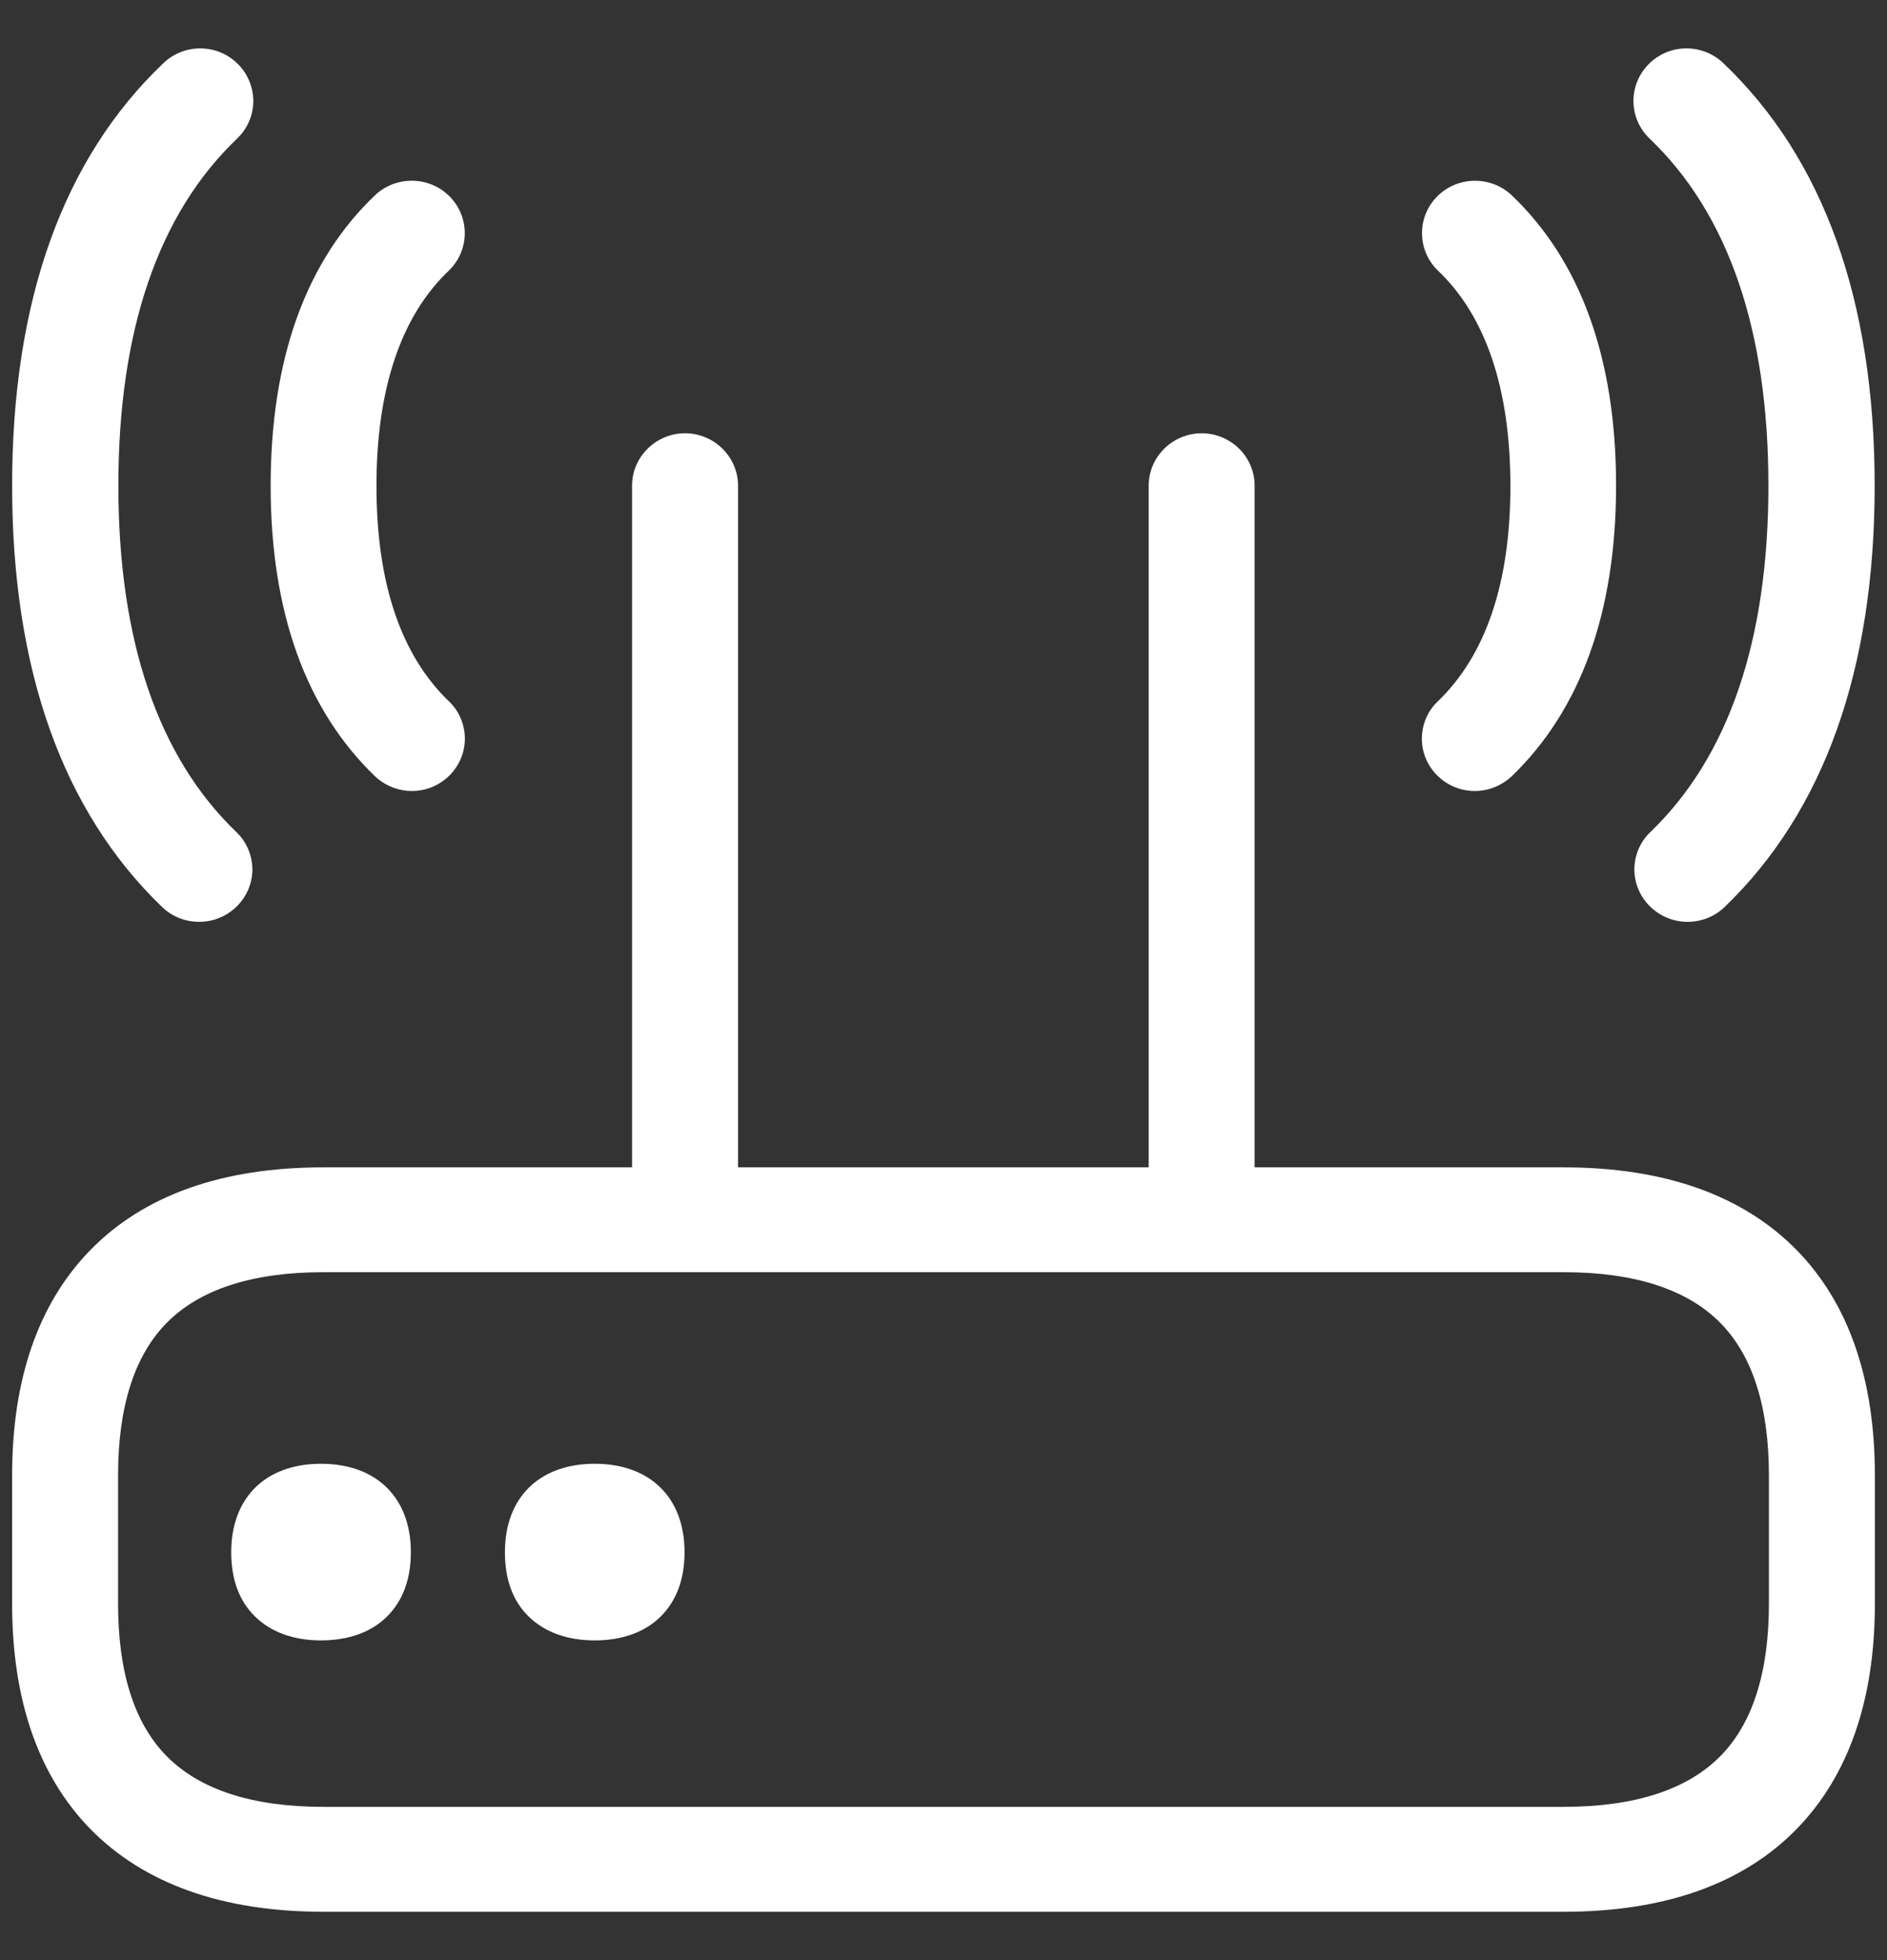 <svg width="26" height="27" viewBox="0 0 26 27" fill="none" xmlns="http://www.w3.org/2000/svg">
<rect x="0" y="0" width="26" height="27" fill="#333333" stroke="none"/>
<path id="wifiPlus-regular" d="M16.558 5.968C16.959 5.969 17.287 6.293 17.287 6.69V16.08H21.544C22.938 16.08 24.019 16.466 24.76 17.224C25.472 17.954 25.833 18.997 25.833 20.322V22.091C25.833 23.416 25.471 24.456 24.76 25.189C24.019 25.951 22.935 26.334 21.544 26.334H4.456C3.062 26.334 1.981 25.947 1.24 25.189C0.528 24.456 0.167 23.416 0.167 22.091V20.322C0.167 18.997 0.528 17.957 1.24 17.224C1.981 16.463 3.062 16.08 4.456 16.08H8.709V6.69C8.709 6.293 9.037 5.969 9.438 5.968C9.84 5.968 10.169 6.293 10.169 6.69V16.08H15.827V6.69C15.827 6.293 16.156 5.968 16.558 5.968ZM4.456 17.524C3.474 17.524 2.747 17.762 2.291 18.228C1.849 18.68 1.627 19.384 1.627 20.322V22.091C1.627 23.03 1.849 23.734 2.291 24.185C2.747 24.651 3.474 24.889 4.456 24.889H21.544C22.526 24.889 23.253 24.651 23.709 24.185C24.151 23.734 24.373 23.03 24.373 22.091V20.322C24.373 19.384 24.151 18.68 23.709 18.228C23.253 17.762 22.526 17.524 21.544 17.524H4.456ZM4.423 20.163C5.186 20.163 5.661 20.629 5.661 21.38C5.661 21.752 5.551 22.048 5.336 22.264C5.121 22.481 4.803 22.596 4.423 22.596C4.043 22.596 3.73 22.481 3.511 22.264C3.292 22.048 3.186 21.752 3.186 21.38C3.186 20.629 3.66 20.163 4.423 20.163ZM8.194 20.163C8.957 20.163 9.432 20.629 9.432 21.38C9.432 21.752 9.322 22.048 9.106 22.264C8.891 22.481 8.574 22.596 8.194 22.596C7.815 22.596 7.5 22.481 7.281 22.264C7.062 22.048 6.957 21.751 6.957 21.38C6.957 20.629 7.431 20.163 8.194 20.163ZM2.251 0.87C2.543 0.592 3.003 0.6 3.284 0.888C3.565 1.177 3.558 1.632 3.266 1.91C2.181 2.946 1.631 4.553 1.631 6.69C1.631 8.82 2.178 10.424 3.255 11.46C3.397 11.593 3.477 11.784 3.478 11.979C3.474 12.376 3.146 12.698 2.744 12.698C2.554 12.698 2.371 12.626 2.236 12.496C0.864 11.178 0.167 9.225 0.167 6.69C0.167 4.145 0.867 2.188 2.251 0.87ZM22.712 0.888C22.993 0.6 23.453 0.592 23.745 0.87C25.129 2.188 25.83 4.145 25.83 6.69C25.83 9.225 25.132 11.178 23.76 12.496C23.625 12.626 23.442 12.698 23.252 12.698C22.851 12.698 22.522 12.376 22.519 11.979C22.519 11.784 22.599 11.593 22.741 11.46C23.818 10.424 24.366 8.82 24.366 6.69C24.366 4.553 23.815 2.946 22.73 1.91C22.439 1.632 22.431 1.177 22.712 0.888ZM5.175 2.682C5.463 2.419 5.913 2.426 6.19 2.701C6.475 2.982 6.475 3.441 6.19 3.722C5.522 4.354 5.187 5.362 5.187 6.694C5.187 8.026 5.522 9.022 6.183 9.658C6.325 9.791 6.405 9.98 6.405 10.175C6.405 10.572 6.076 10.896 5.675 10.896C5.485 10.896 5.303 10.82 5.168 10.694C4.215 9.777 3.729 8.43 3.729 6.69C3.73 4.943 4.215 3.592 5.175 2.682ZM19.807 2.701C20.084 2.427 20.533 2.419 20.821 2.682C21.781 3.592 22.267 4.943 22.267 6.69C22.267 8.43 21.781 9.777 20.828 10.694C20.693 10.82 20.511 10.896 20.321 10.896C19.92 10.896 19.591 10.572 19.591 10.175C19.591 9.98 19.671 9.791 19.814 9.658C20.474 9.022 20.811 8.026 20.811 6.694C20.811 5.362 20.475 4.354 19.807 3.722C19.522 3.441 19.522 2.982 19.807 2.701Z" fill="white"/>
</svg>
